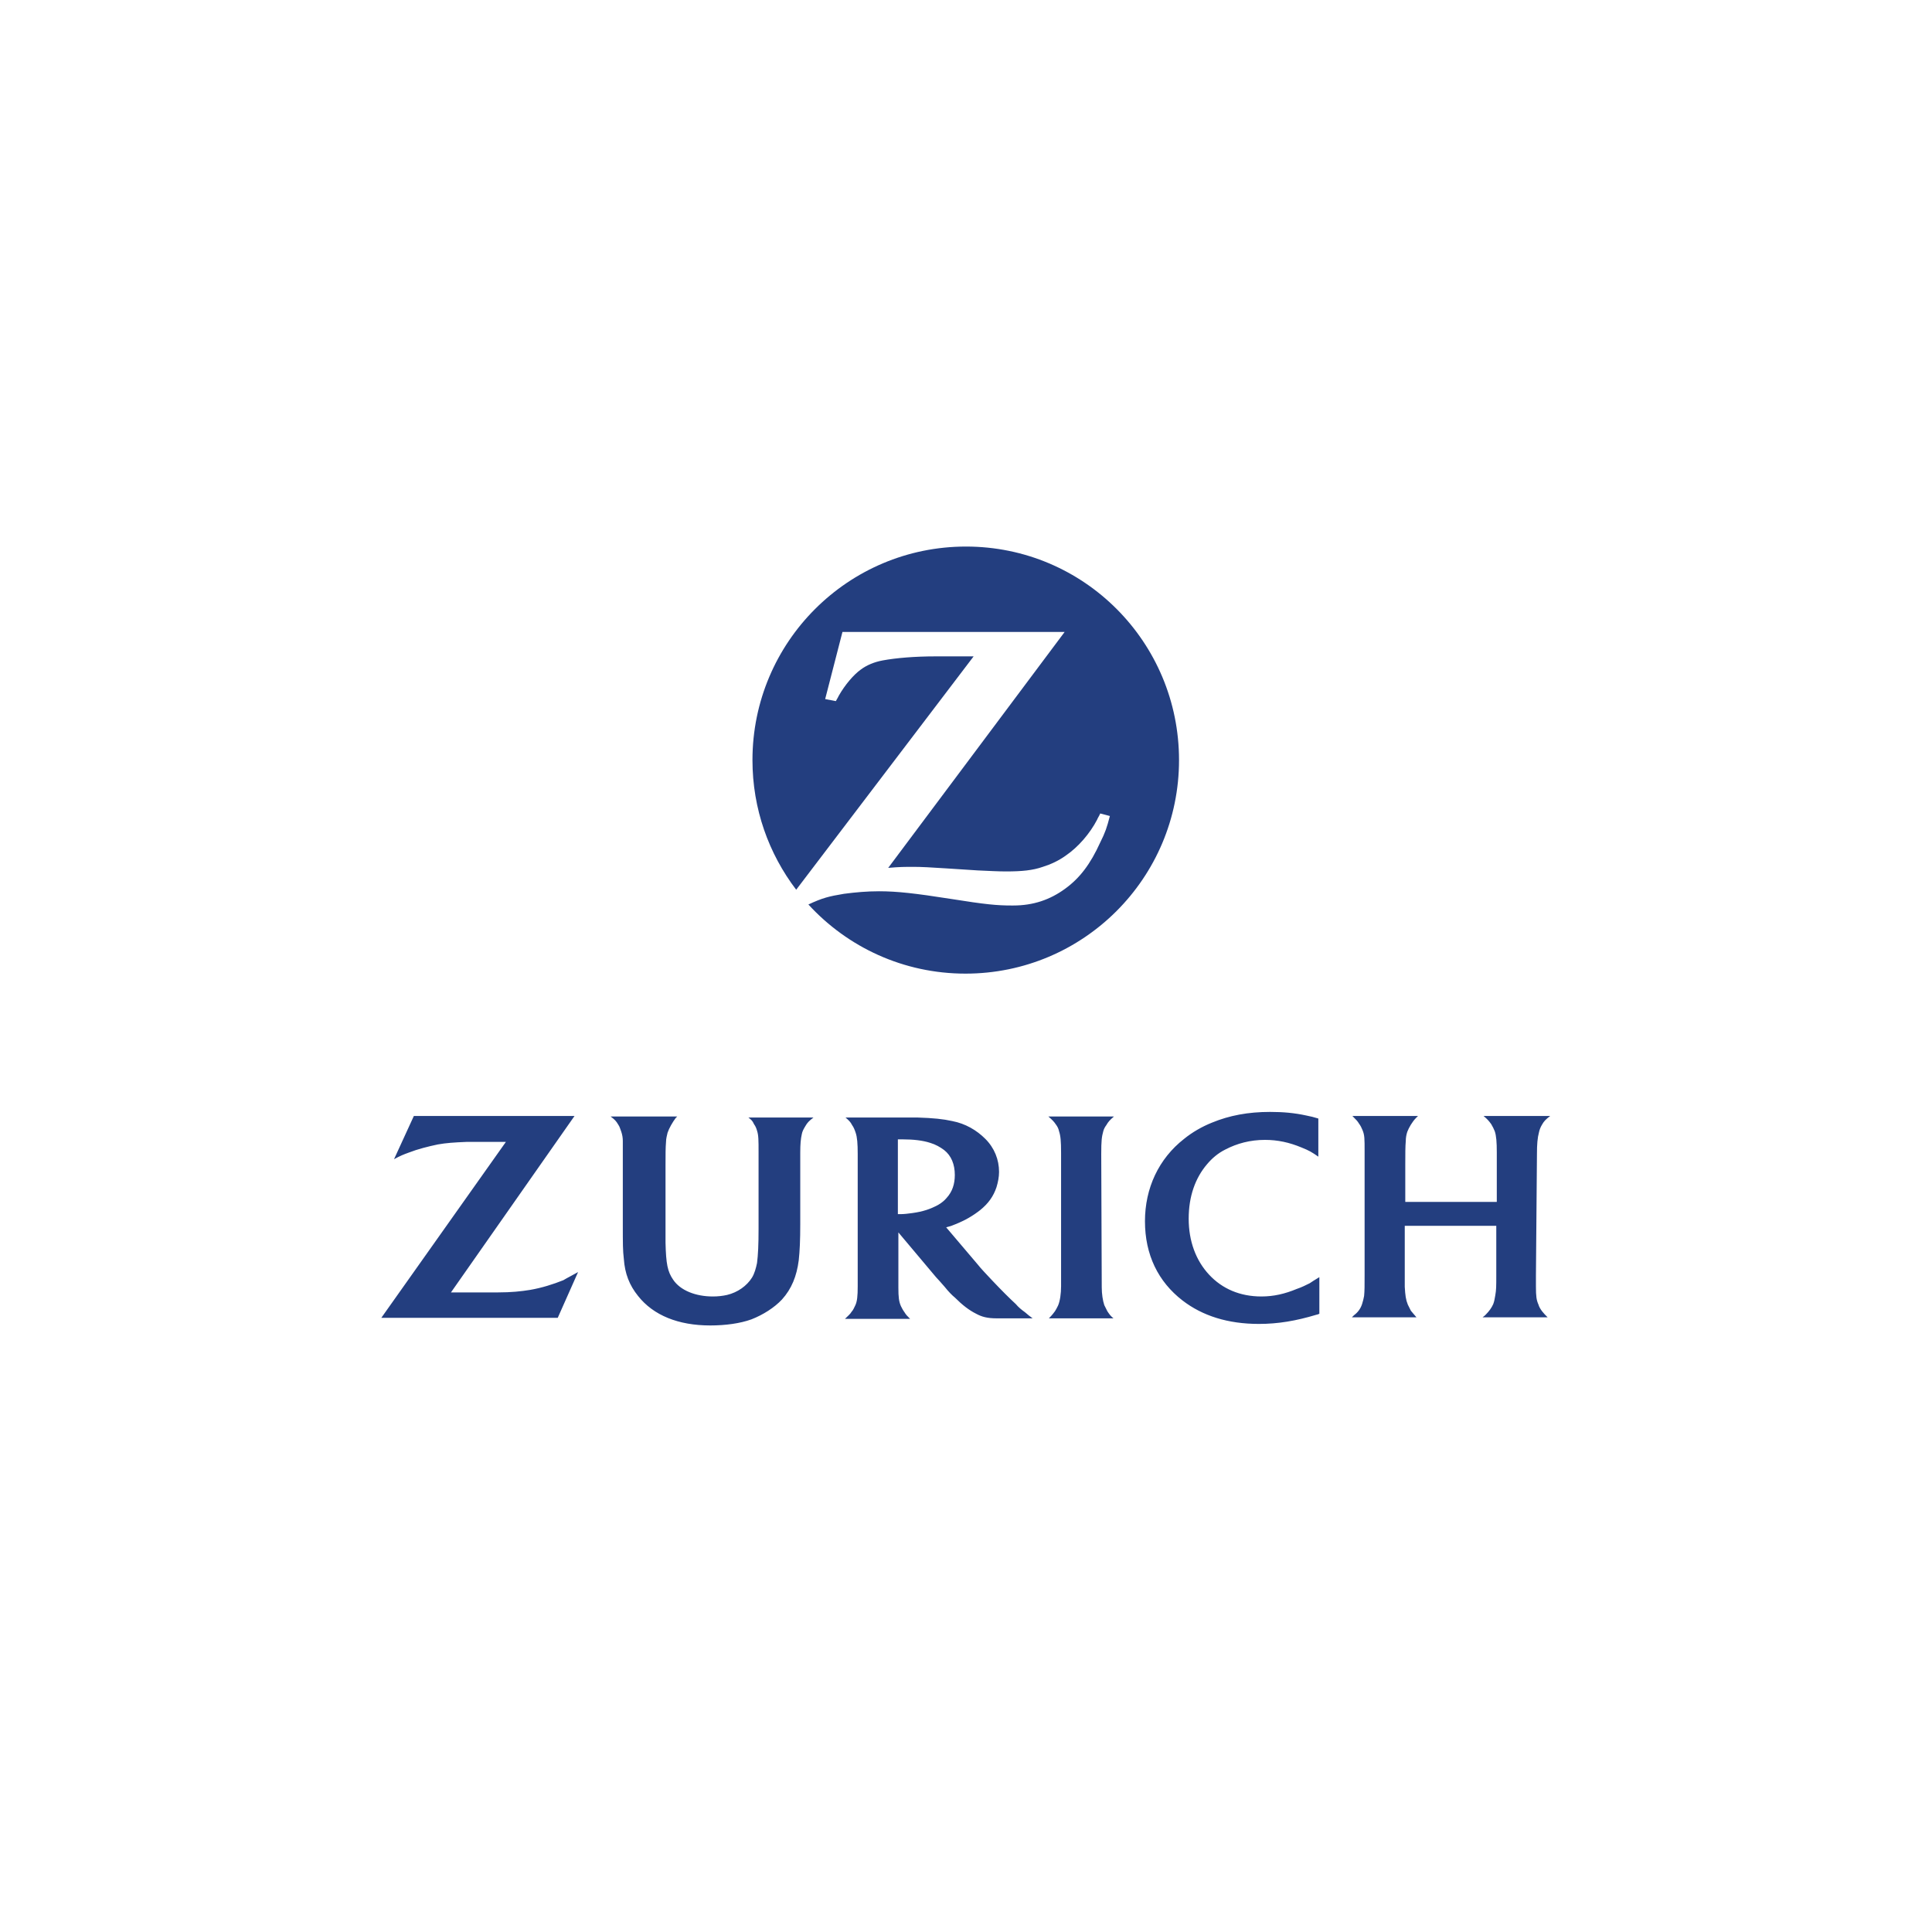<?xml version="1.0" encoding="utf-8"?>
<!-- Generator: Adobe Illustrator 27.1.1, SVG Export Plug-In . SVG Version: 6.00 Build 0)  -->
<svg version="1.1" id="Layer_1" xmlns="http://www.w3.org/2000/svg" xmlns:xlink="http://www.w3.org/1999/xlink" x="0px" y="0px"
	 viewBox="0 0 380 380" style="enable-background:new 0 0 380 380;" xml:space="preserve">
<style type="text/css">
	.st0{fill:none;}
	.st1{fill:#233E7F;}
</style>
<g id="Caleomag">
	<g id="Logo-Prada">
		<rect id="Rectangle" y="0" class="st0" width="380" height="380"/>
		<g id="c">
			<path class="st1" d="M190,107.5c-23.2,0-42,18.8-42,42c0,9.6,3.2,18.4,8.6,25.5l34.9-45.9H184c-4,0-7.7,0.3-10.4,0.8
				c-1.6,0.3-3.1,0.9-4.3,1.8c-1.4,1-3.1,3-4.3,5.1c-0.1,0.2-0.3,0.6-0.6,1.1l-2.1-0.4l3.4-13.2h43.7l-34.7,46.4
				c2.3-0.2,3.2-0.2,5-0.2c1.4,0,3.5,0.1,6.4,0.3l6.2,0.4c2.2,0.1,4.1,0.2,5.5,0.2c3.2,0,5.3-0.2,7.3-0.9c1.6-0.5,3.1-1.2,4.5-2.2
				c2.5-1.7,4.8-4.4,6.2-7.1c0.1-0.3,0.4-0.7,0.6-1.2l1.9,0.5c-0.6,2.3-0.9,3.2-1.9,5.2c-1.9,4.2-4,7-6.9,9.1
				c-3,2.2-6.3,3.3-10.2,3.3H199c-2.9,0-5.1-0.2-12-1.3c-7-1.1-10.6-1.5-14.1-1.5c-2.4,0-4.6,0.2-6.9,0.5c-3,0.5-4.2,0.8-7,2.1
				c7.7,8.4,18.7,13.6,30.9,13.6c23.2,0,42-18.8,42-42S213.2,107.5,190,107.5"/>
			<path class="st1" d="M148.3,221.1c0.3,0.4,0.5,0.9,0.6,1.3c0.3,0.9,0.3,1.9,0.3,4.2v15.1c0,3.2-0.1,5.1-0.3,6.7
				c-0.2,1-0.5,2.1-1,2.9c-1,1.6-2.8,2.9-4.9,3.4c-0.9,0.2-1.8,0.3-2.8,0.3c-3.4,0-6.4-1.2-7.8-3.3c-1.1-1.6-1.4-3.1-1.5-7.3v-15.2
				c0-2.3,0-3.4,0.1-4.6c0-0.7,0.2-1.3,0.3-1.8c0.3-0.9,1-2.1,1.6-2.9c0.1-0.1,0.2-0.2,0.3-0.3h-13.1c0.8,0.6,1.1,0.9,1.5,1.6
				c0.3,0.4,0.4,0.9,0.6,1.4c0.2,0.6,0.3,1.2,0.3,1.8c0,0.4,0,1.2,0,2.5v13.7c0,4.2,0,5.3,0.2,7c0.2,2.9,1.1,5.2,2.8,7.3
				c3,3.8,7.9,5.8,14.2,5.8c3,0,5.9-0.4,8.1-1.2c2.3-0.9,4.5-2.3,6-3.9c1.9-2.1,2.9-4.6,3.3-7.7c0.2-1.8,0.3-4,0.3-7.1v-14.1
				c0-1.7,0.1-2.7,0.3-3.6c0.1-0.6,0.4-1.1,0.7-1.6c0.4-0.7,0.7-1,1.6-1.7h-12.8C147.7,220.2,148,220.4,148.3,221.1 M184.5,237
				c-1.5,0.8-2.9,1.3-5.1,1.6c-0.8,0.1-1.5,0.2-2.1,0.2c-0.2,0-0.3,0-0.7,0v-14.7c0.5,0,0.7,0,1,0c2,0,3.9,0.2,5.4,0.7
				c1,0.3,1.9,0.8,2.7,1.4c1.4,1.1,2.1,2.8,2.1,4.9c0,1.8-0.5,3.3-1.6,4.5C185.8,236.1,185.2,236.6,184.5,237 M199.8,256.5
				c-1.4-1.3-2.7-2.6-4.6-4.6c-1.2-1.3-2.2-2.3-2.9-3.2l-6.2-7.3c0.8-0.2,1.1-0.3,1.8-0.6c2-0.8,3.5-1.7,4.9-2.8
				c1.6-1.3,2.6-2.7,3.2-4.5c0.3-1,0.5-2,0.5-3c0-2.4-0.9-4.7-2.7-6.5c-1.7-1.7-3.9-3-6.5-3.5c-1.8-0.4-3.7-0.6-6.9-0.7
				c-1.2,0-2.4,0-3.7,0h-10.4c0.7,0.6,1,0.9,1.3,1.5c0.3,0.4,0.5,0.9,0.7,1.5c0.3,0.9,0.4,2.1,0.4,4.2v26c0,1.9-0.1,3-0.5,3.8
				c-0.2,0.4-0.4,0.9-0.7,1.2c-0.3,0.5-0.6,0.7-1.3,1.4h12.8c-0.6-0.6-0.8-0.8-1.1-1.3c-0.3-0.4-0.5-0.8-0.7-1.2
				c-0.4-0.9-0.5-1.8-0.5-3.6c0-0.6,0-1.3,0-2v-8.9l7.4,8.8c0.4,0.4,0.9,1,1.7,1.9c0.8,1,1.5,1.7,2,2.1c1.5,1.5,2.8,2.5,4.2,3.2
				c1.1,0.6,2.2,0.9,4,0.9c0.6,0,1.3,0,2.1,0h5c-0.7-0.5-0.9-0.7-1.5-1.2C200.9,257.6,200.3,257.1,199.8,256.5 M302.3,226.9
				c0-1.8,0.1-3.1,0.4-4.2c0.1-0.5,0.3-1,0.6-1.5c0.4-0.7,0.7-1,1.6-1.7h-13.1c0.7,0.6,1,0.9,1.5,1.6c0.3,0.5,0.5,0.9,0.7,1.4
				c0.3,0.9,0.4,2.1,0.4,4.2v9.7h-18v-7.3c0-2.2,0-3.6,0.1-4.7c0-0.6,0.1-1.2,0.3-1.8c0.3-0.8,1-2,1.7-2.7c0.1-0.1,0.2-0.2,0.4-0.4
				h-12.9c0.8,0.8,1,1,1.3,1.5c0.3,0.4,0.5,0.8,0.7,1.3c0.4,1,0.4,1.6,0.4,4.2v24.2c0,2.2,0,3.2-0.1,4.2c-0.1,0.5-0.2,1-0.4,1.6
				c-0.3,0.9-0.8,1.6-1.6,2.2c-0.1,0.1-0.2,0.2-0.4,0.4h12.7c-0.5-0.6-0.7-0.8-1.1-1.3c-0.2-0.4-0.4-0.8-0.6-1.2
				c-0.4-1-0.5-1.8-0.6-3.5c0-0.8,0-1.6,0-2.4v-9.6h18v9.7c0,2.2,0,2.9-0.2,4c-0.1,0.6-0.2,1.2-0.4,1.7c-0.3,0.7-0.8,1.4-1.5,2.1
				c-0.1,0.1-0.3,0.3-0.6,0.5h12.8c-0.5-0.5-0.7-0.7-1.1-1.2c-0.3-0.4-0.6-0.9-0.7-1.3c-0.4-0.9-0.5-1.6-0.5-3.6c0-1.1,0-1.9,0-2.1
				L302.3,226.9L302.3,226.9z M255.1,253.5c-2.4,1-4.6,1.5-7,1.5c-4.2,0-7.7-1.5-10.3-4.3c-2.6-2.8-4-6.6-4-11s1.3-8,3.6-10.7
				c1-1.2,2.2-2.2,3.6-2.9c2.3-1.2,4.9-1.9,7.8-1.9c2.5,0,4.8,0.5,7.2,1.5c1.5,0.6,2,0.9,3.3,1.8v-7.5c-1-0.3-1.4-0.4-2.4-0.6
				c-2.3-0.5-4.5-0.7-7.1-0.7c-4.3,0-8,0.7-11.4,2.1c-2,0.8-3.9,1.9-5.5,3.2c-5,3.9-7.7,9.7-7.7,16.2c0,6.6,2.6,11.9,7.4,15.6
				c3.9,3,8.9,4.6,15,4.6c3.8,0,7.3-0.6,11.3-1.8c0.1,0,0.4-0.1,0.6-0.2v-7.2c-1,0.6-1.3,0.8-1.9,1.2
				C256.8,252.8,256,253.2,255.1,253.5 M216.6,227c0-2.7,0.1-3.4,0.4-4.5c0.1-0.4,0.3-0.8,0.6-1.2c0.4-0.7,0.7-1,1.5-1.7h-12.9
				c0.8,0.7,1.1,1,1.5,1.6c0.3,0.4,0.5,0.8,0.6,1.3c0.3,0.9,0.4,1.9,0.4,4.3c0,1.2,0,2,0,2.4v23.8c0,1.4-0.2,2.9-0.6,3.8
				c-0.2,0.4-0.4,0.8-0.6,1.1c-0.3,0.4-0.5,0.7-1.2,1.4h12.7c-0.6-0.5-0.8-0.8-1.2-1.4c-0.2-0.4-0.4-0.8-0.6-1.2
				c-0.3-0.9-0.5-2.2-0.5-3.5L216.6,227L216.6,227z M104.3,253.7c-1.8,0.3-3.8,0.5-6.3,0.5c-0.8,0-1.9,0-3.2,0h-6.1l24.3-34.7H81.4
				l-3.9,8.5c1.3-0.7,1.8-0.9,2.9-1.3c1.8-0.7,3.8-1.2,5.7-1.6c1.7-0.3,3.2-0.4,5.6-0.5c1.1,0,2.2,0,3.1,0h4.7L75,259.2h34.7l4-9
				c-1.4,0.8-1.9,1-2.9,1.6C108.8,252.6,106.6,253.3,104.3,253.7"/>
		</g>
	</g>
</g>
</svg>
